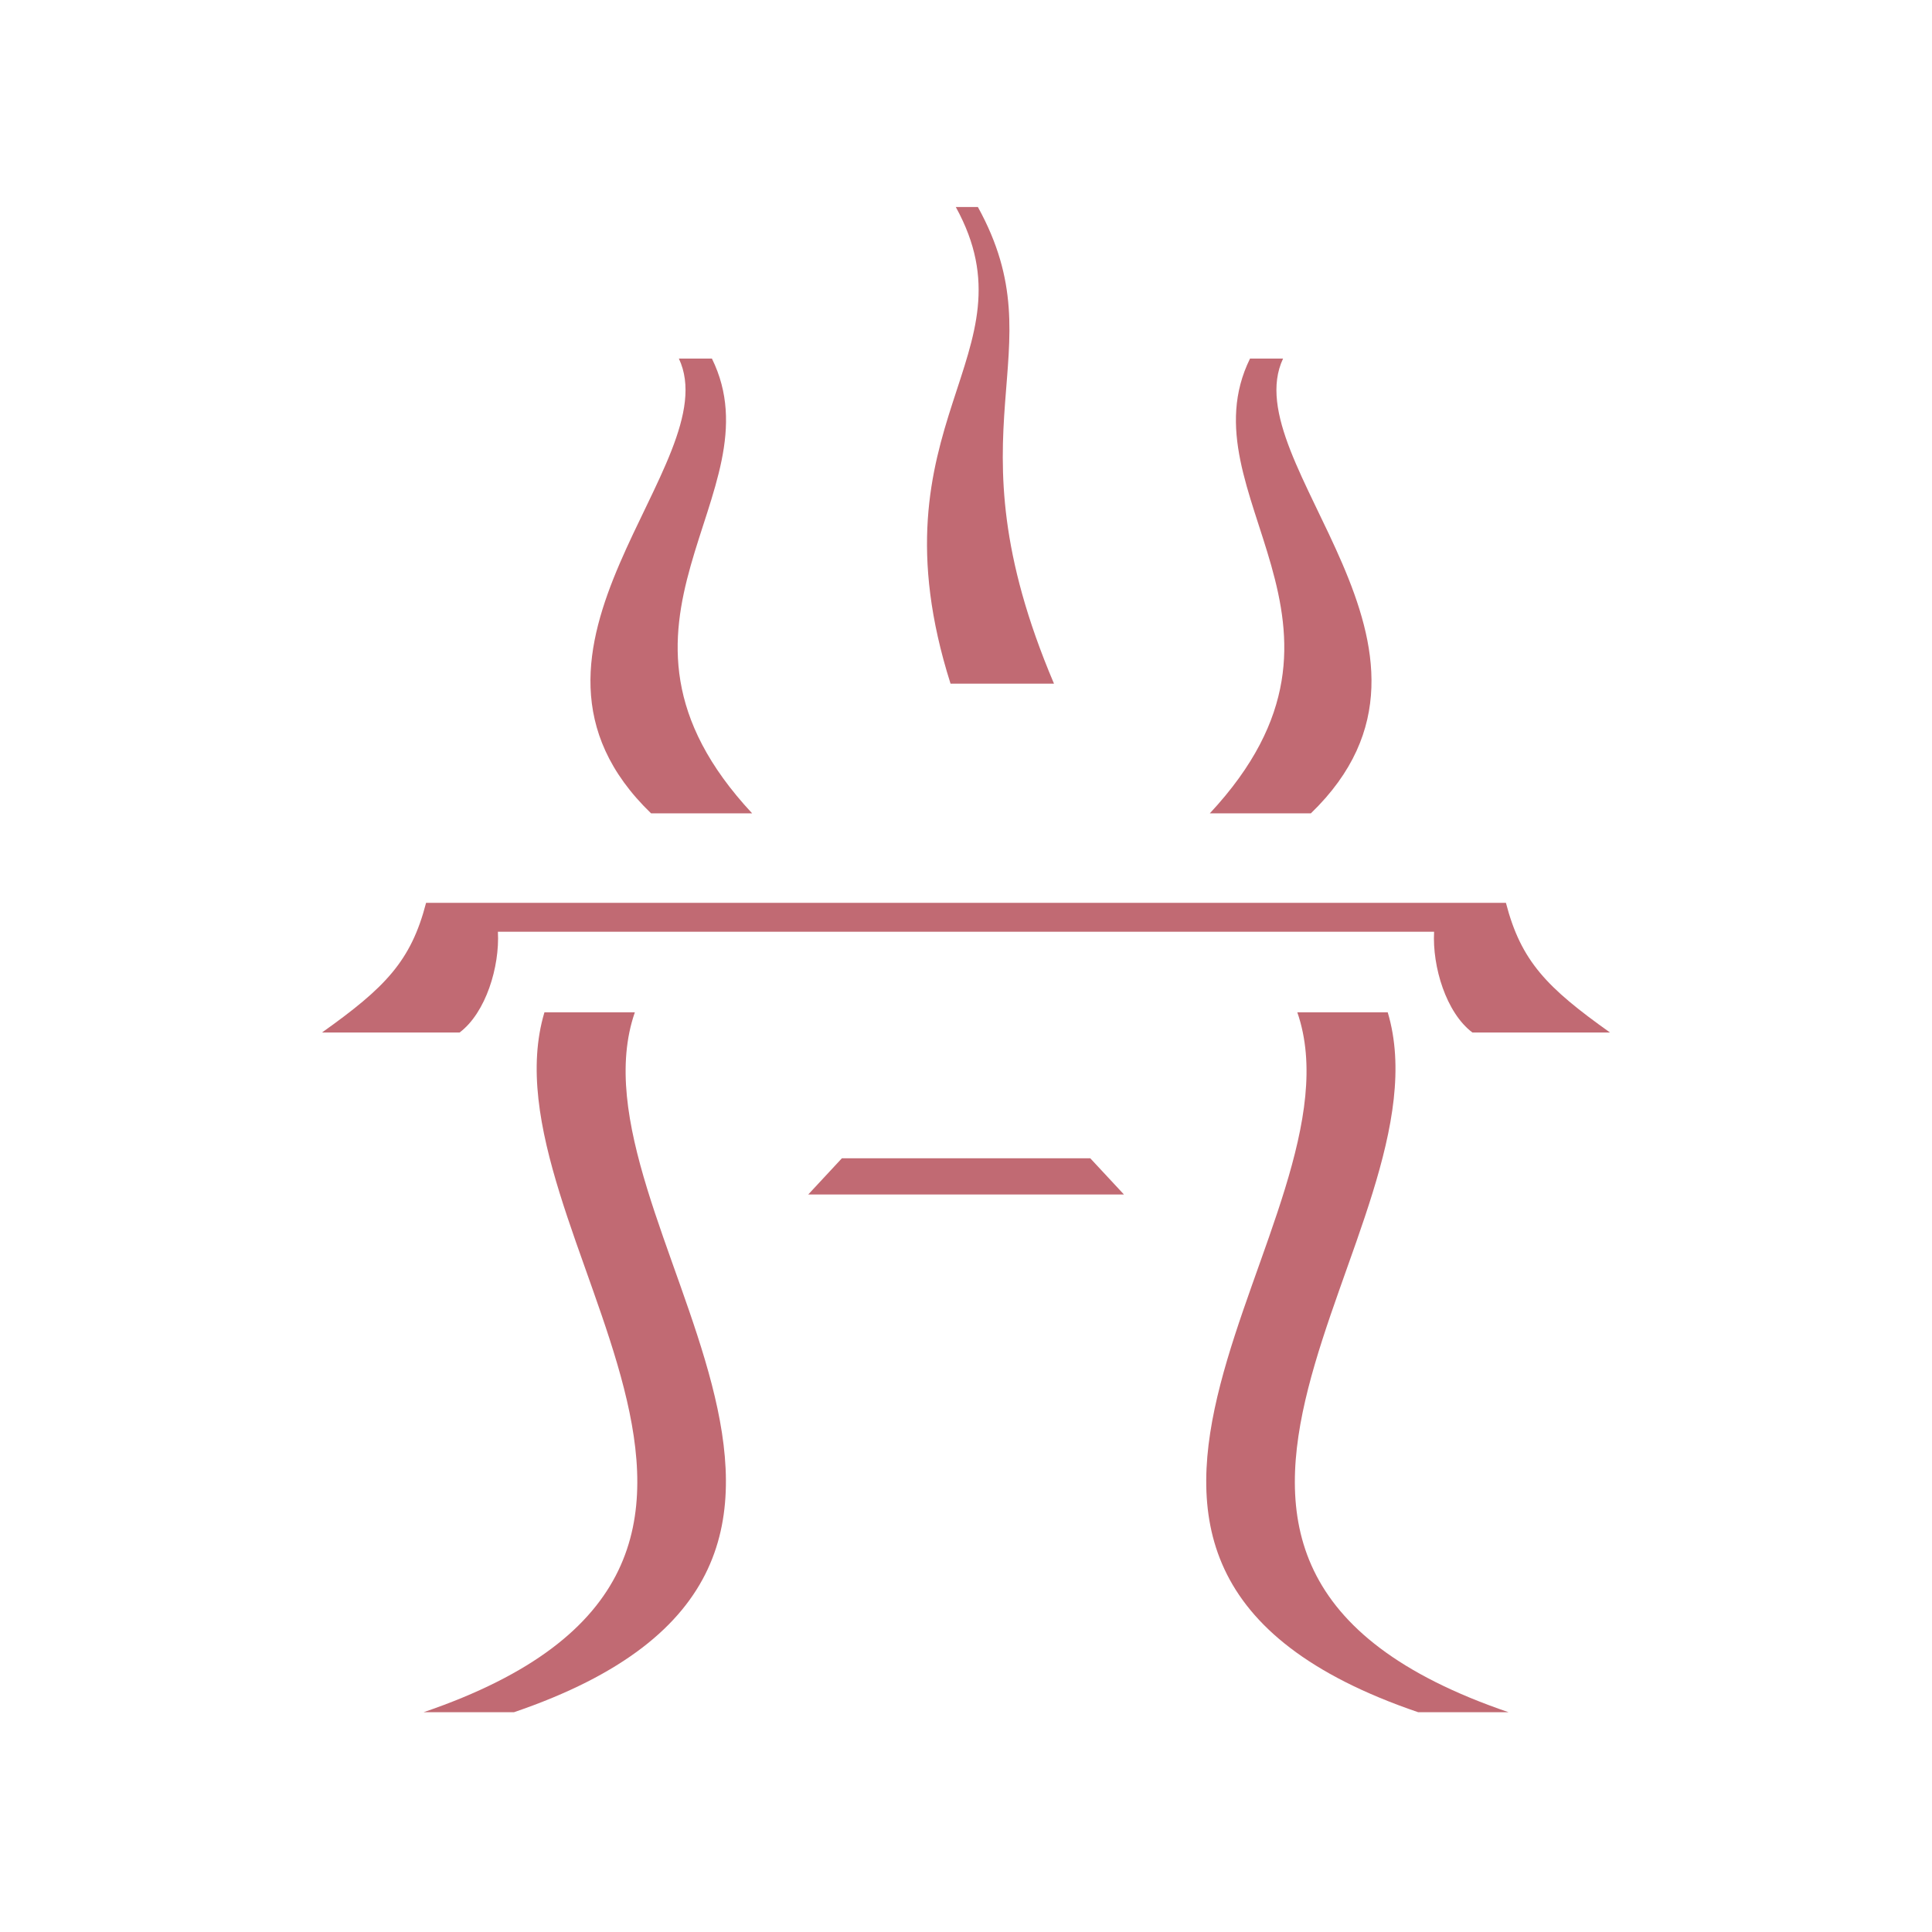 <?xml version="1.0" encoding="UTF-8"?>
<svg xmlns="http://www.w3.org/2000/svg" width="84" height="84" viewBox="0 0 84 84" fill="none">
  <path d="M22.345 74.445C41.419 67.945 24.459 53.084 27.602 44.014H23.671C20.825 53.533 37.488 67.945 18.414 74.445H22.345Z" fill="#C16A73"></path>
  <path d="M61.662 74.445C42.588 67.945 59.548 53.084 56.405 44.014H60.336C63.182 53.533 46.519 67.945 65.593 74.445H61.662Z" fill="#C16A73"></path>
  <path d="M45.826 29.725C41.011 18.389 46.068 15.453 42.517 9H41.556C45.107 15.453 37.715 18.333 41.328 29.725H45.826Z" fill="#C16A73"></path>
  <path d="M30.953 15.59C33.876 21.524 24.984 27.079 32.701 35.362H28.307C20.908 28.218 31.665 20.136 29.516 15.59H30.953Z" fill="#C16A73"></path>
  <path d="M54.349 15.59C51.427 21.524 60.318 27.079 52.602 35.362H56.995C64.394 28.218 53.638 20.136 55.786 15.59H54.349Z" fill="#C16A73"></path>
  <path d="M42 39.254V40.511H21.648C21.731 42.031 21.123 44.035 19.983 44.891H14C16.75 42.936 17.869 41.789 18.525 39.254H41.993H42Z" fill="#C16A73"></path>
  <path d="M42 39.254V40.511H62.352C62.269 42.031 62.877 44.035 64.017 44.891H70C67.25 42.936 66.131 41.789 65.475 39.254H42.007H42Z" fill="#C16A73"></path>
  <path d="M42.001 51.934H35.141L36.605 50.359H42.001V51.934Z" fill="#C16A73"></path>
  <path d="M42 51.934H48.867L47.402 50.359H42V51.934Z" fill="#C16A73"></path>
</svg>
